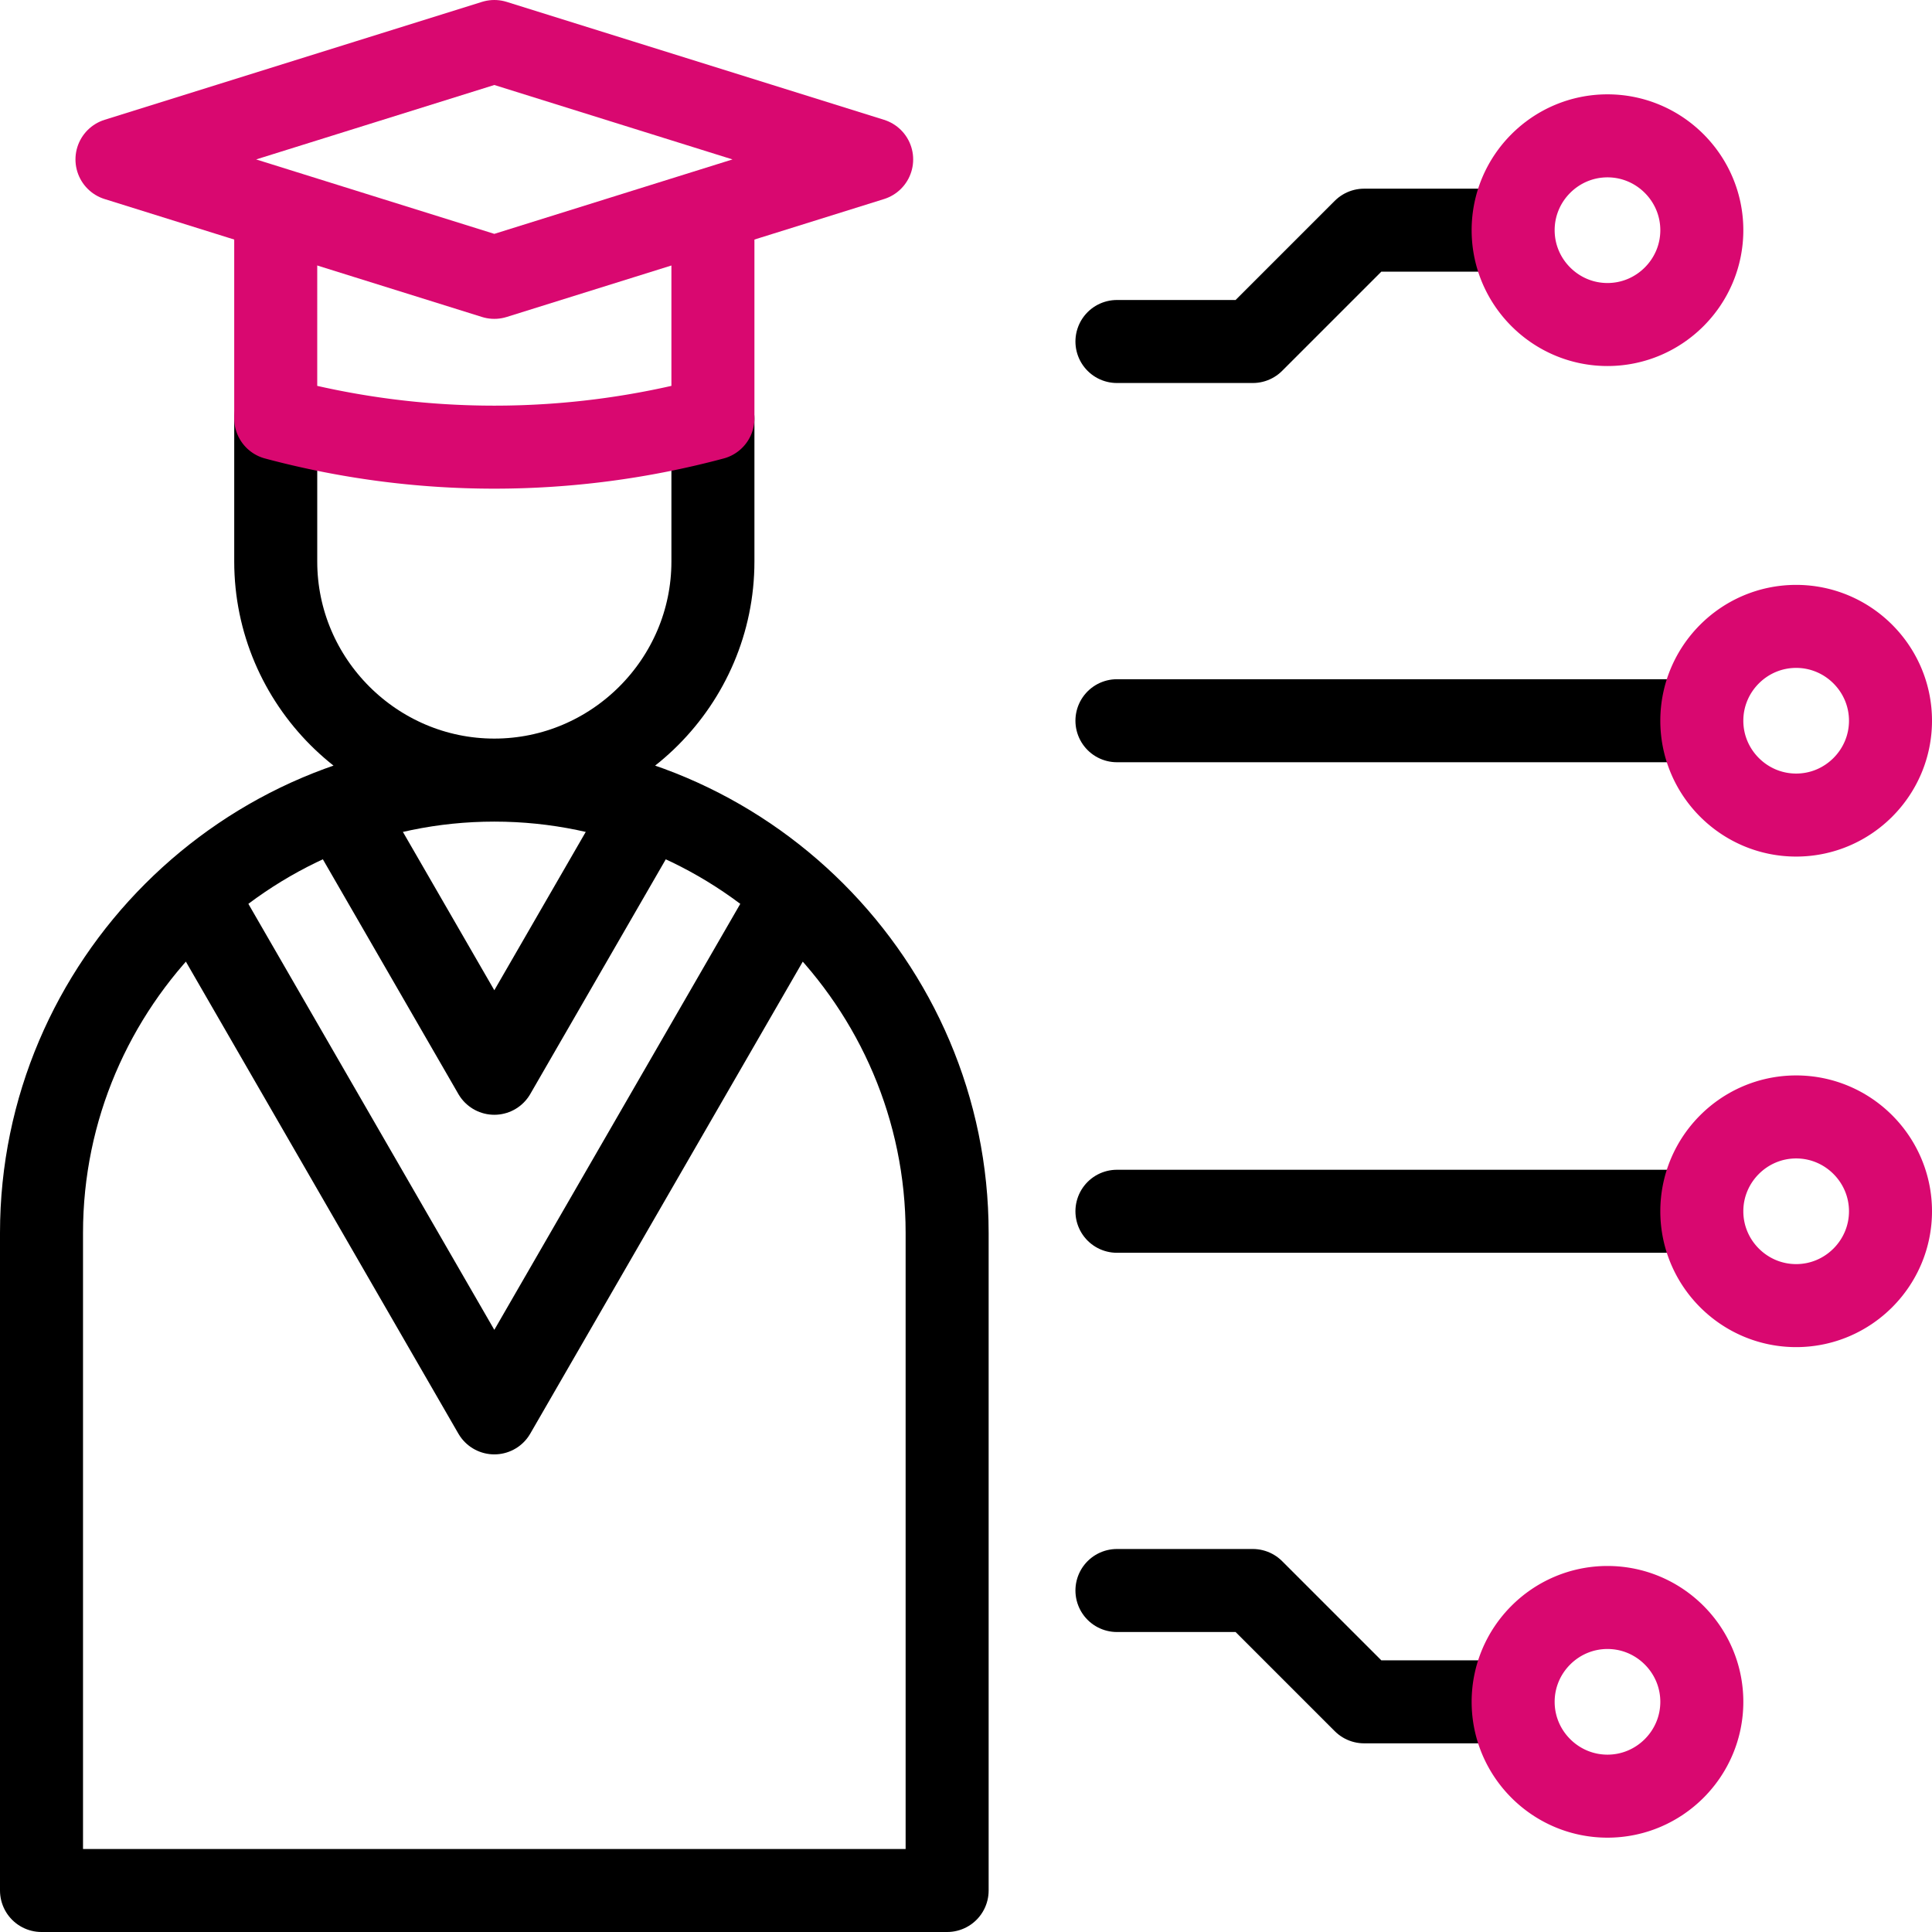 <?xml version="1.0" standalone="no"?>
<!DOCTYPE svg PUBLIC "-//W3C//DTD SVG 1.1//EN" "http://www.w3.org/Graphics/SVG/1.1/DTD/svg11.dtd">
<svg xmlns="http://www.w3.org/2000/svg" xmlns:xlink="http://www.w3.org/1999/xlink" version="1.1" width="512" height="512" x="0" y="0" viewBox="0 0 512 512" style="enable-background:new 0 0 512 512" xml:space="preserve" class="">
  <g>
    <path d="M188.931 110.874v37.93c0 31.861-26.07 57.93-57.93 57.93h0c-31.861 0-57.93-26.069-57.93-57.93v-37.93M131 206.735h0c66 0 120 54 120 120V501H11V326.734c0-66 54-119.999 120-119.999z" style="fill-rule:evenodd;clip-rule:evenodd;stroke-width:22;stroke-linecap:round;stroke-linejoin:round;stroke-miterlimit:2.613;" fill-rule="evenodd" clip-rule="evenodd" fill="none" stroke="#000000" stroke-width="22" stroke-linecap="round" stroke-linejoin="round" stroke-miterlimit="2.613" data-original="#000000"/>
    <path d="M207.355 242.176 131 374.426l-75.95-131.55" style="fill-rule:evenodd;clip-rule:evenodd;stroke-width:22;stroke-linecap:round;stroke-linejoin:round;stroke-miterlimit:2.613;" fill-rule="evenodd" clip-rule="evenodd" fill="none" stroke="#000000" stroke-width="22" stroke-linecap="round" stroke-linejoin="round" stroke-miterlimit="2.613" data-original="#000000"/>
    <path d="M93.052 218.699 131 284.427l37.886-65.62M395.999 451h-34.498l-29.5-29.5h-36M395.999 61.001h-34.498l-29.5 29.5h-36M446 191H296.001M446 321H296.001" style="fill-rule:evenodd;clip-rule:evenodd;stroke-width:22;stroke-linecap:round;stroke-linejoin:round;stroke-miterlimit:2.613;" fill-rule="evenodd" clip-rule="evenodd" fill="none" stroke="#000000" stroke-width="22" stroke-linecap="round" stroke-linejoin="round" stroke-miterlimit="2.613" data-original="#000000"/>
    <path d="M31 42.25 131 11l100 31.25L131 73.5z" style="fill-rule:evenodd;clip-rule:evenodd;stroke-width:22;stroke-linecap:round;stroke-linejoin:round;stroke-miterlimit:2.613;" fill-rule="evenodd" clip-rule="evenodd" fill="none" stroke="#d90870" stroke-width="22" stroke-linecap="round" stroke-linejoin="round" stroke-miterlimit="2.613" data-original="#33cccc" opacity="1"/>
    <path d="M188.931 61.647v49.227a223.817 223.817 0 0 1-115.861 0V61.647M425.999 86.001c13.77 0 25.001-11.231 25.001-25s-11.231-25-25.001-25c-13.77 0-25 11.231-25 25s11.231 25 25 25zM476 216.001c13.77 0 25-11.231 25-25 0-13.77-11.231-25-25-25-13.77 0-25 11.23-25 25 0 13.769 11.23 25 25 25zM476 346c13.77 0 25-11.231 25-25 0-13.77-11.231-25-25-25-13.77 0-25 11.231-25 25 0 13.77 11.23 25 25 25zM425.999 476c13.77 0 25.001-11.23 25.001-25s-11.231-25-25.001-25c-13.77 0-25 11.231-25 25s11.231 25 25 25z" style="fill-rule:evenodd;clip-rule:evenodd;stroke-width:22;stroke-linecap:round;stroke-linejoin:round;stroke-miterlimit:2.613;" fill-rule="evenodd" clip-rule="evenodd" fill="none" stroke="#d90870" stroke-width="22" stroke-linecap="round" stroke-linejoin="round" stroke-miterlimit="2.613" data-original="#33cccc" opacity="1"/>
  </g>
</svg>